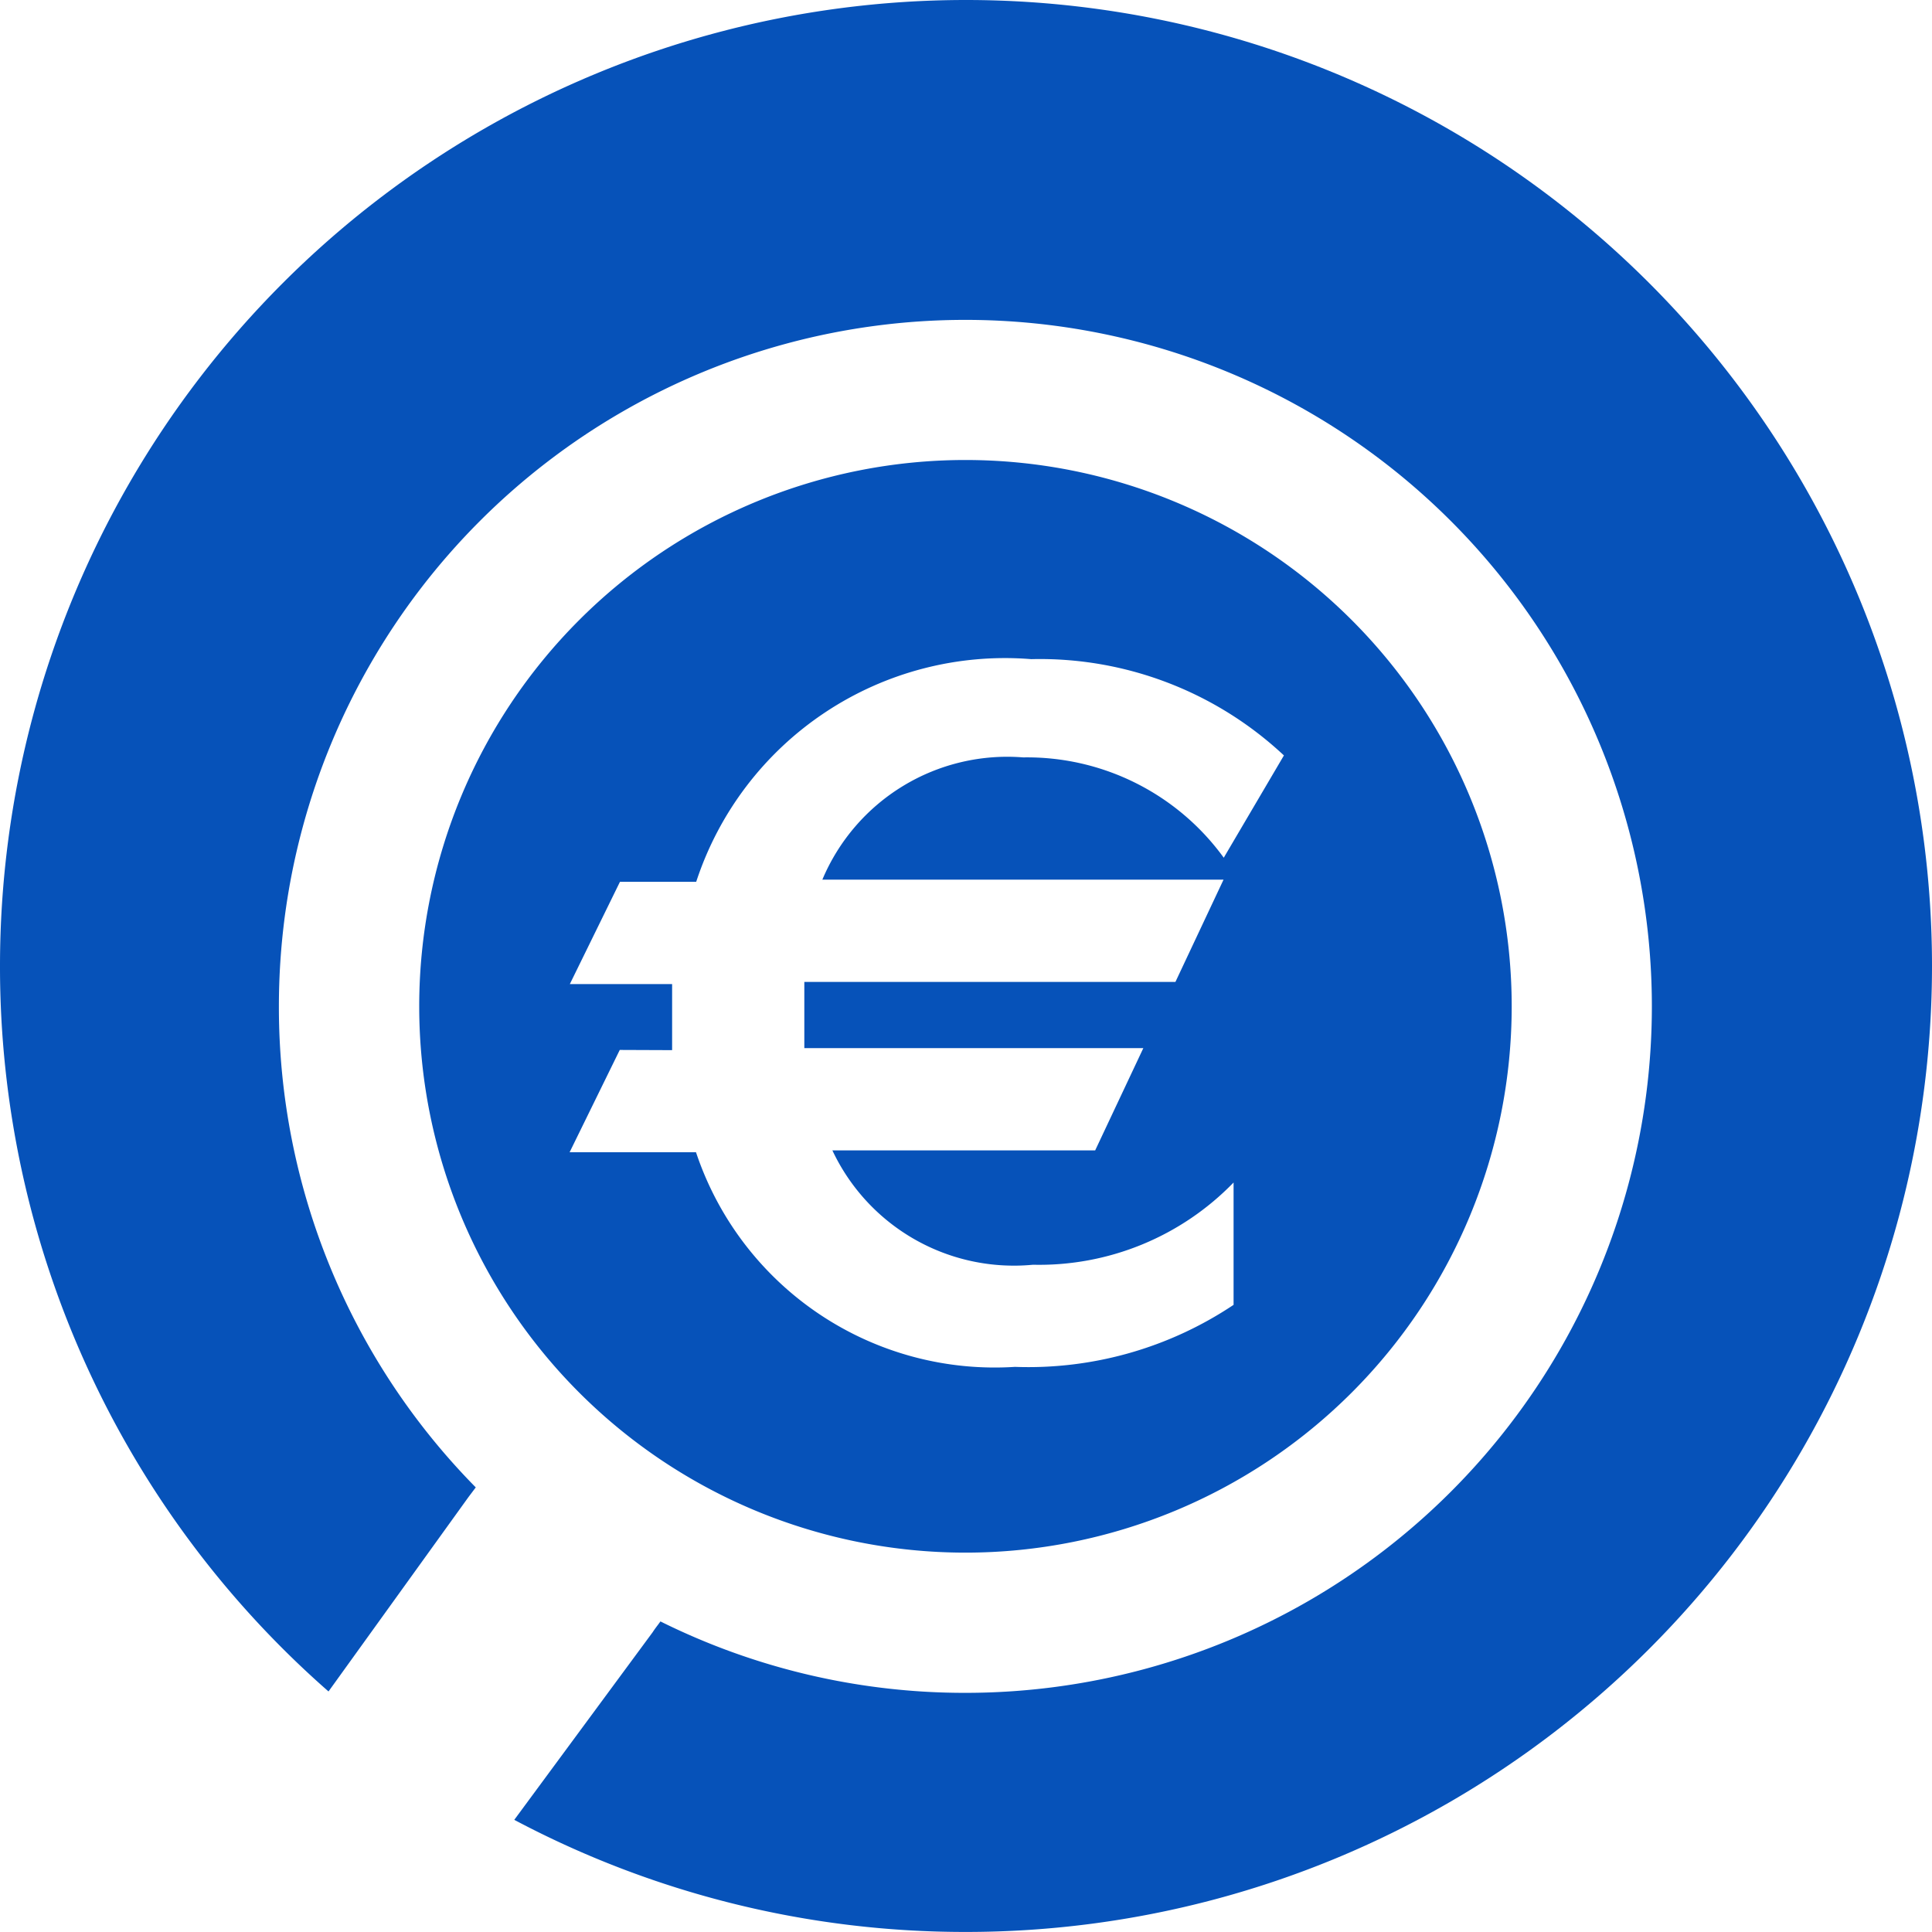 <svg xmlns="http://www.w3.org/2000/svg" width="37.38" height="37.38" viewBox="0 0 37.38 37.38">
    <defs>
        <clipPath id="prefix__clip-path">
            <path id="prefix__Pfad_320" d="M0-175.218h37.38V-212.6H0z" data-name="Pfad 320" transform="translate(0 212.598)" style="fill:none"/>
        </clipPath>
    </defs>
    <g id="prefix__Gruppe_404" data-name="Gruppe 404" transform="translate(0 212.598)">
        <g id="prefix__Gruppe_403" data-name="Gruppe 403" transform="translate(0 -212.598)">
            <g id="prefix__Gruppe_402" data-name="Gruppe 402">
                <path id="prefix__Pfad_319" d="M-38-91.269A10.57 10.57 0 0 0-27.433-80.7a10.57 10.57 0 0 0 10.57-10.57 10.57 10.57 0 0 0-10.57-10.57A10.57 10.57 0 0 0-38-91.269m4.893.847V-91.7h-1.979l.97-1.979h1.475a6.287 6.287 0 0 1 6.481-4.308 6.908 6.908 0 0 1 4.89 1.863l-1.164 1.979a4.7 4.7 0 0 0-3.881-1.941 3.881 3.881 0 0 0-3.885 2.365h7.762l-.931 1.979h-7.18v1.281h6.559l-.932 1.979h-5.084a3.881 3.881 0 0 0 3.881 2.212 5.239 5.239 0 0 0 3.881-1.591v2.367a7.141 7.141 0 0 1-4.23 1.2 6.093 6.093 0 0 1-6.171-4.153h-2.445l.97-1.979zm24.376-1.628a18.69 18.69 0 0 0-18.69-18.69 18.69 18.69 0 0 0-18.69 18.69 18.641 18.641 0 0 0 6.356 14.036l2.708-3.761.141-.187a13.238 13.238 0 0 1-3.809-9.307 13.282 13.282 0 0 1 13.283-13.282 13.282 13.282 0 0 1 13.281 13.282 13.282 13.282 0 0 1-13.282 13.282 13.224 13.224 0 0 1-5.9-1.382c-.047.068-.1.13-.149.207l-2.679 3.632a18.6 18.6 0 0 0 8.739 2.169A18.69 18.69 0 0 0-8.731-92.05" data-name="Pfad 319" transform="translate(46.111 110.74)" style="fill:#0652b9"/>
            </g>
        </g>
    </g>
</svg>
